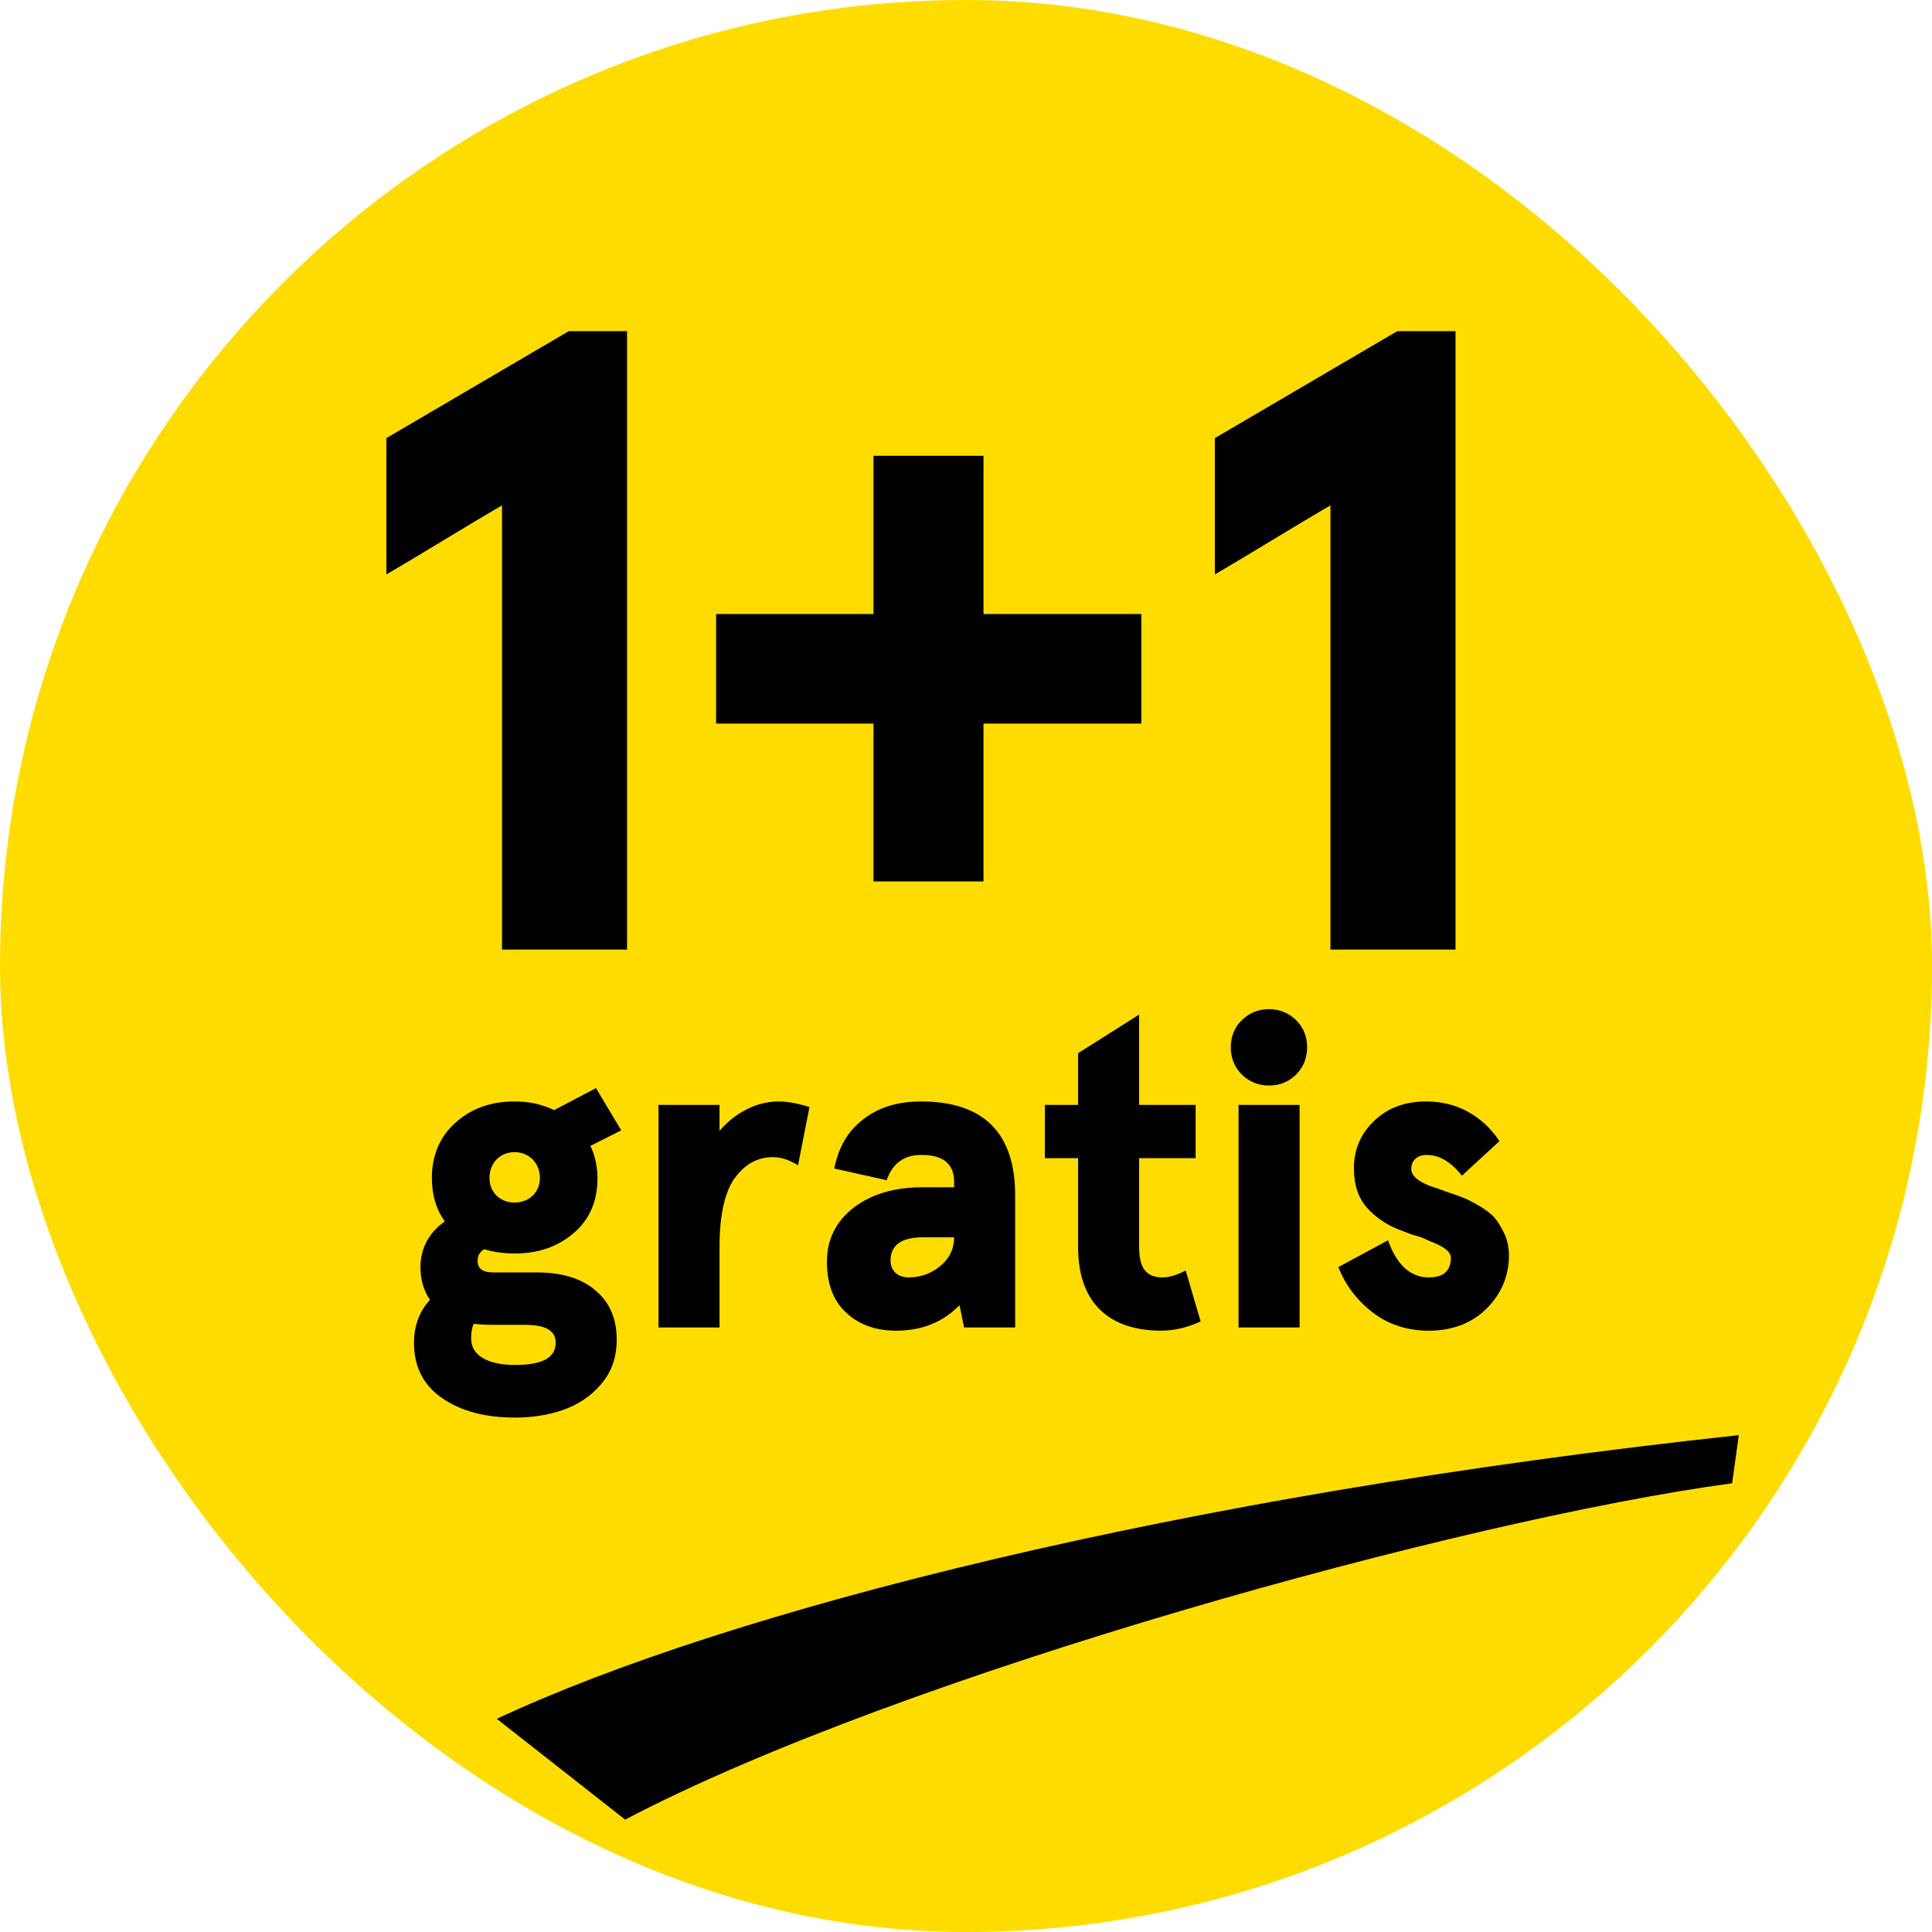 <svg width="70" height="70" viewBox="0 0 70 70" fill="none" xmlns="http://www.w3.org/2000/svg">
<rect width="70" height="70" rx="35" fill="#FFDC00"/>
<path d="M15 48.65C15 49.525 15.344 50.205 16.047 50.674C16.727 51.135 17.586 51.361 18.664 51.361C19.297 51.361 19.875 51.267 20.391 51.088C20.93 50.9 21.391 50.603 21.766 50.166C22.156 49.721 22.344 49.181 22.344 48.533C22.344 47.752 22.07 47.15 21.539 46.728H21.547C21.031 46.306 20.336 46.103 19.461 46.103H17.875C17.492 46.103 17.305 45.971 17.305 45.681C17.305 45.502 17.367 45.377 17.539 45.26C17.891 45.369 18.273 45.416 18.648 45.416C19.5 45.416 20.203 45.174 20.781 44.681C21.367 44.181 21.648 43.517 21.648 42.681C21.648 42.275 21.555 41.853 21.391 41.517L22.508 40.955L21.594 39.424L20.078 40.221C19.609 40.002 19.164 39.908 18.648 39.908C17.797 39.908 17.094 40.15 16.516 40.666C15.945 41.166 15.648 41.846 15.648 42.681C15.648 43.283 15.797 43.814 16.117 44.252C15.547 44.658 15.234 45.221 15.234 45.916C15.234 46.369 15.359 46.775 15.578 47.096C15.203 47.502 15 48.025 15 48.65ZM17.07 48.502C17.07 48.267 17.102 48.096 17.164 47.963C17.391 47.994 17.68 48.002 17.984 48.002H19.031C19.773 48.002 20.133 48.213 20.133 48.65C20.133 49.197 19.641 49.455 18.664 49.455C17.703 49.455 17.07 49.127 17.07 48.502ZM17.734 42.681C17.734 42.142 18.117 41.744 18.641 41.744C19.172 41.744 19.562 42.142 19.562 42.681C19.562 43.197 19.172 43.572 18.641 43.572C18.117 43.572 17.734 43.197 17.734 42.681Z" fill="black"/>
<path d="M23.859 48.096H26.07V45.181C26.07 44.025 26.258 43.197 26.617 42.681V42.689C26.992 42.174 27.438 41.931 28 41.924C28.273 41.924 28.594 42.017 28.914 42.221L29.328 40.111C28.891 39.971 28.516 39.908 28.211 39.908C27.414 39.908 26.633 40.314 26.07 40.971V40.033H23.859V48.096Z" fill="black"/>
<path d="M29.961 45.713C29.961 46.51 30.188 47.135 30.672 47.572C31.133 48.002 31.742 48.213 32.469 48.213C33.398 48.213 34.156 47.908 34.766 47.291L34.93 48.096H36.781V43.314C36.781 41.041 35.633 39.908 33.367 39.908C32.547 39.908 31.859 40.111 31.305 40.533C30.734 40.955 30.383 41.549 30.227 42.338L32.125 42.76C32.336 42.15 32.758 41.846 33.367 41.846C34.172 41.838 34.57 42.166 34.57 42.83V43.017H33.422C32.398 43.017 31.578 43.267 30.945 43.744C30.305 44.236 29.961 44.885 29.961 45.713ZM32.266 45.681C32.266 45.111 32.656 44.83 33.438 44.83H34.57C34.57 45.252 34.398 45.596 34.07 45.869C33.734 46.142 33.359 46.283 32.922 46.283C32.5 46.283 32.266 46.01 32.266 45.681Z" fill="black"/>
<path d="M37.859 41.963H39.062V45.197C39.062 47.189 40.172 48.205 42.055 48.213C42.523 48.213 43 48.111 43.5 47.877L42.961 46.033C42.641 46.197 42.359 46.283 42.133 46.283C41.547 46.283 41.273 45.978 41.273 45.174V41.963H43.32V40.033H41.273V36.76L39.062 38.158V40.033H37.859V41.963Z" fill="black"/>
<path d="M44.992 38.931C45.266 39.197 45.594 39.33 45.977 39.33C46.367 39.33 46.695 39.197 46.961 38.931C47.227 38.666 47.359 38.33 47.359 37.947C47.359 37.556 47.227 37.228 46.961 36.963C46.695 36.705 46.367 36.564 45.977 36.564C45.594 36.564 45.266 36.697 44.992 36.963C44.727 37.221 44.594 37.556 44.594 37.947C44.594 38.33 44.727 38.666 44.992 38.931ZM44.875 48.096H47.086V40.033H44.875V48.096Z" fill="black"/>
<path d="M48.492 45.908C48.75 46.572 49.172 47.119 49.75 47.564C50.32 47.994 50.984 48.213 51.766 48.213C52.617 48.213 53.32 47.947 53.859 47.416C54.391 46.885 54.672 46.236 54.672 45.478C54.672 45.189 54.609 44.924 54.5 44.681V44.689C54.398 44.463 54.266 44.26 54.156 44.127C54.031 43.978 53.828 43.83 53.578 43.681C53.336 43.541 53.133 43.439 52.992 43.385C52.867 43.338 52.633 43.252 52.32 43.15H52.328C52.125 43.072 51.961 43.017 51.859 42.986L51.758 42.955H51.773C51.352 42.783 51.133 42.588 51.133 42.346C51.133 42.025 51.375 41.846 51.688 41.846C52.156 41.846 52.578 42.103 52.969 42.596L54.328 41.346C54.016 40.877 53.633 40.525 53.172 40.275H53.18C52.727 40.033 52.227 39.908 51.688 39.908C50.922 39.908 50.289 40.127 49.789 40.611C49.297 41.08 49.055 41.658 49.055 42.322C49.055 42.916 49.203 43.377 49.508 43.736C49.805 44.072 50.203 44.369 50.719 44.564L51.195 44.744L51.289 44.767C51.484 44.814 51.648 44.9 51.812 44.971C52.211 45.127 52.578 45.314 52.57 45.588C52.555 46.049 52.305 46.283 51.766 46.283C51.102 46.283 50.609 45.83 50.289 44.939L48.492 45.908Z" fill="black"/>
<path d="M14 20.811C15.266 20.076 16.844 19.092 18.188 18.311V34.404H22.719V11.998H20.609L14 15.873V20.811Z" fill="black"/>
<path d="M25.946 26.217H31.649V31.936H35.634V26.217H41.352V22.248H35.634V16.514H31.649V22.248H25.946V26.217Z" fill="black"/>
<path d="M44.017 20.811C45.283 20.076 46.861 19.092 48.205 18.311V34.404H52.736V11.998H50.627L44.017 15.873V20.811Z" fill="black"/>
<path d="M18 62.276C26.381 58.354 42.716 54.184 63 51.998L62.758 53.742C53.053 55.048 32.613 60.692 22.651 65.928L18 62.276Z" fill="black"/>
</svg>
